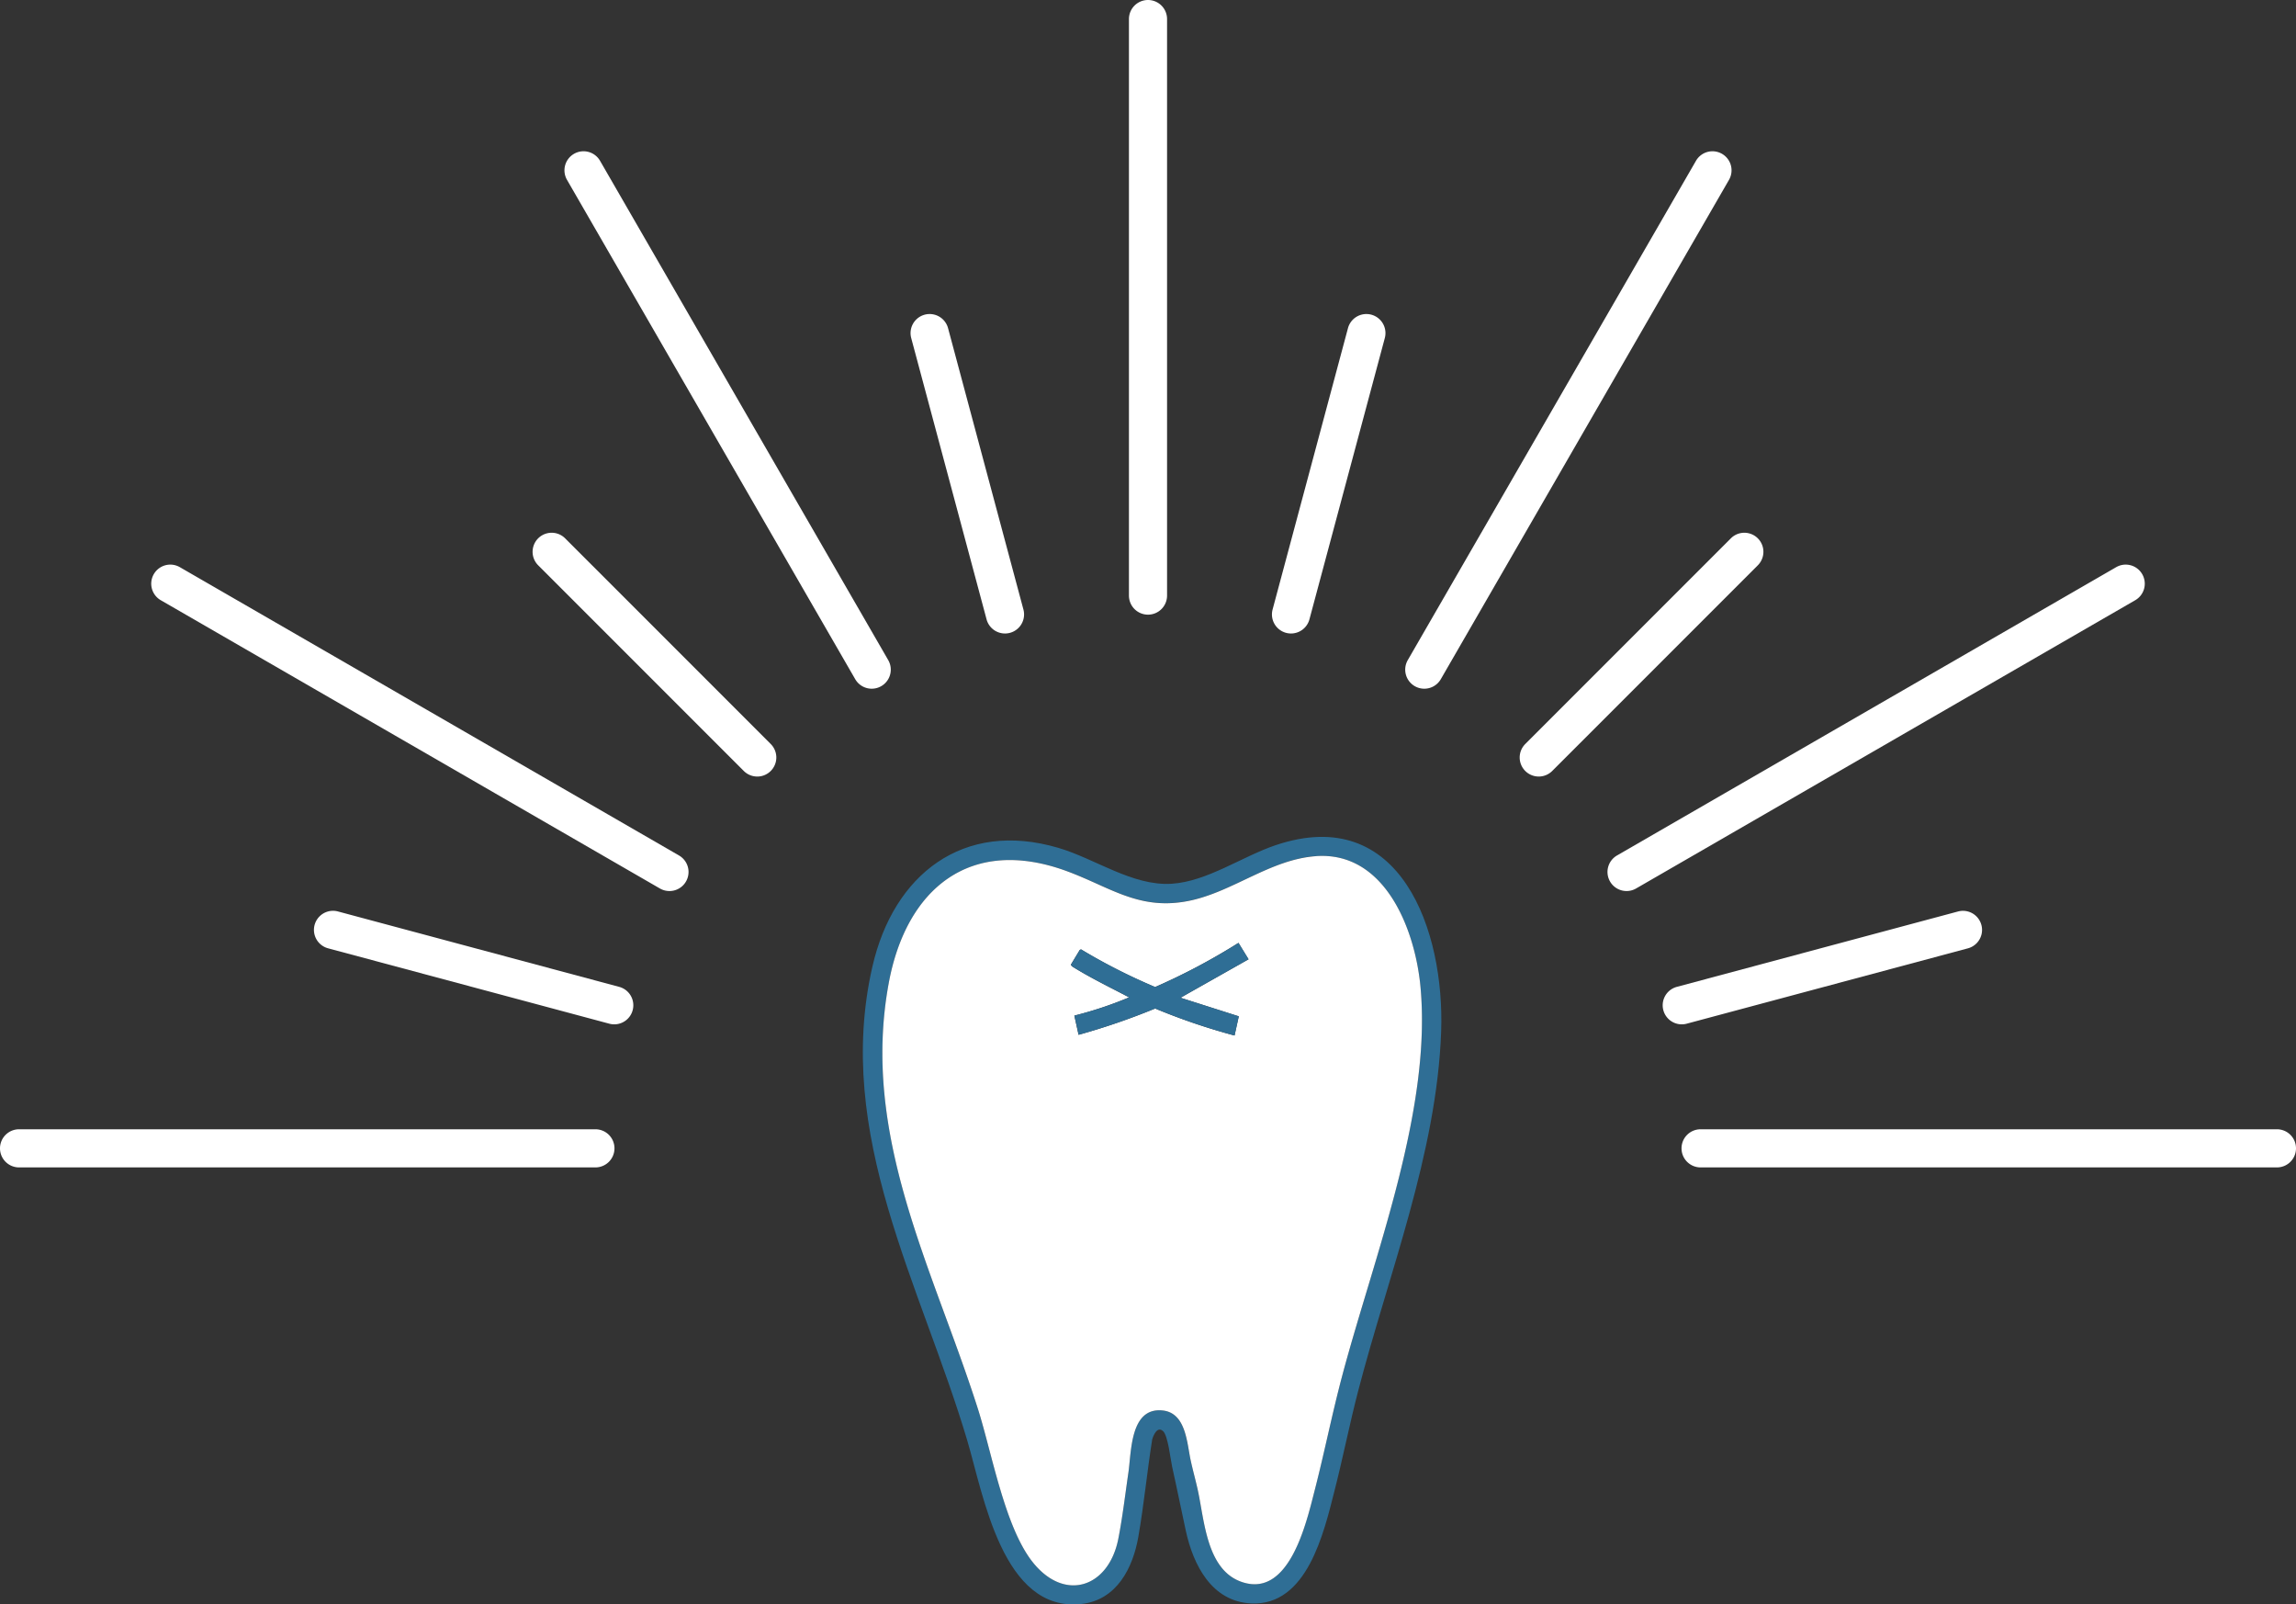 <svg xmlns="http://www.w3.org/2000/svg" xmlns:xlink="http://www.w3.org/1999/xlink" width="180.702" height="126.237" viewBox="0 0 180.702 126.237">
  <rect x="0" y="0" width="180.702" height="126.237" fill="#333333" stroke="none"/>
  <defs>
    <clipPath id="clip-path">
      <rect id="長方形_2030" data-name="長方形 2030" width="45.531" height="60.391" fill="none"/>
    </clipPath>
  </defs>
  <g id="グループ_5372" data-name="グループ 5372" transform="translate(-866.092 -2478.763)">
    <g id="グループ_5370" data-name="グループ 5370">
      <path id="線_201" data-name="線 201" d="M9.361,36.44a1.5,1.5,0,0,1-1.448-1.112L1.982,13.194a1.5,1.5,0,0,1,2.9-.776l5.931,22.133a1.5,1.5,0,0,1-1.45,1.889Z" transform="translate(935.825 2492.166)" fill="#fff"/>
      <path id="線_202" data-name="線 202" d="M25.577,27.077a1.5,1.5,0,0,1-1.061-.439l-16.2-16.2a1.5,1.5,0,0,1,2.121-2.121l16.2,16.2a1.5,1.5,0,0,1-1.061,2.561Z" transform="translate(900.114 2512.784)" fill="#fff"/>
      <path id="線_203" data-name="線 203" d="M34.94,10.862a1.5,1.5,0,0,1-.389-.051L12.418,4.88a1.5,1.5,0,1,1,.776-2.9L35.328,7.913a1.5,1.5,0,0,1-.387,2.949Z" transform="translate(879.496 2548.496)" fill="#fff"/>
      <path id="線_204" data-name="線 204" d="M0,36.44a1.5,1.5,0,0,1-.389-.051,1.5,1.5,0,0,1-1.061-1.837L4.482,12.418a1.5,1.5,0,0,1,2.9.776L1.449,35.328A1.5,1.5,0,0,1,0,36.44Z" transform="translate(967.699 2492.166)" fill="#fff"/>
      <path id="線_205" data-name="線 205" d="M0,27.077a1.5,1.5,0,0,1-1.061-.439,1.5,1.5,0,0,1,0-2.121l16.2-16.2a1.5,1.5,0,0,1,2.121,2.121l-16.2,16.2A1.5,1.5,0,0,1,0,27.077Z" transform="translate(987.196 2512.784)" fill="#fff"/>
      <path id="線_206" data-name="線 206" d="M0,10.862A1.5,1.5,0,0,1-1.449,9.75,1.5,1.5,0,0,1-.388,7.913L21.745,1.982a1.5,1.5,0,1,1,.776,2.9L.388,10.811A1.5,1.5,0,0,1,0,10.862Z" transform="translate(998.451 2548.496)" fill="#fff"/>
      <path id="線_207" data-name="線 207" d="M0,46.861a1.5,1.5,0,0,1-1.5-1.5V0A1.5,1.5,0,0,1,0-1.5,1.5,1.5,0,0,1,1.5,0V45.361A1.5,1.5,0,0,1,0,46.861Z" transform="translate(956.443 2480.263)" fill="#fff"/>
      <path id="線_208" data-name="線 208" d="M22.682,40.784a1.5,1.5,0,0,1-1.3-.75L-1.3.75A1.5,1.5,0,0,1-.75-1.3,1.5,1.5,0,0,1,1.3-.75L23.98,38.534a1.5,1.5,0,0,1-1.3,2.25Z" transform="translate(912.018 2492.166)" fill="#fff"/>
      <path id="線_209" data-name="線 209" d="M39.283,24.181a1.493,1.493,0,0,1-.749-.2L-.75,1.3A1.5,1.5,0,0,1-1.3-.75,1.5,1.5,0,0,1,.75-1.3L40.034,21.382a1.5,1.5,0,0,1-.751,2.8Z" transform="translate(879.496 2524.688)" fill="#fff"/>
      <path id="線_210" data-name="線 210" d="M45.361,1.5H0A1.5,1.5,0,0,1-1.5,0,1.5,1.5,0,0,1,0-1.5H45.361a1.5,1.5,0,0,1,1.5,1.5A1.5,1.5,0,0,1,45.361,1.5Z" transform="translate(867.592 2569.114)" fill="#fff"/>
      <path id="線_211" data-name="線 211" d="M0,40.784a1.493,1.493,0,0,1-.749-.2A1.5,1.5,0,0,1-1.3,38.534L21.382-.75A1.5,1.5,0,0,1,23.431-1.3,1.5,1.5,0,0,1,23.98.75L1.3,40.034A1.5,1.5,0,0,1,0,40.784Z" transform="translate(978.188 2492.166)" fill="#fff"/>
      <path id="線_212" data-name="線 212" d="M0,24.181a1.5,1.5,0,0,1-1.3-.75A1.5,1.5,0,0,1-.75,21.382L38.534-1.3a1.5,1.5,0,0,1,2.049.549A1.5,1.5,0,0,1,40.034,1.3L.75,23.98A1.493,1.493,0,0,1,0,24.181Z" transform="translate(994.107 2524.688)" fill="#fff"/>
      <path id="線_213" data-name="線 213" d="M45.361,1.5H0A1.5,1.5,0,0,1-1.5,0,1.5,1.5,0,0,1,0-1.5H45.361a1.5,1.5,0,0,1,1.5,1.5A1.5,1.5,0,0,1,45.361,1.5Z" transform="translate(999.933 2569.114)" fill="#fff"/>
    </g>
    <g id="グループ_5371" data-name="グループ 5371" transform="translate(934 2544.609)">
      <g id="グループ_5363" data-name="グループ 5363" clip-path="url(#clip-path)">
        <path id="パス_10139" data-name="パス 10139" d="M23.634,46.764c-.442-.429-.761.295-.861.641-.4,2.542-.649,5.122-1.089,7.657-.425,2.452-1.7,4.979-4.464,5.29-6.221.7-7.722-8.562-9.008-12.88C4.574,35.253-2.282,23.433.757,10.187,2.411,2.975,7.884-1.354,15.4.867c2.9.856,5.829,3.012,8.9,2.821,2.79-.174,5.55-2.144,8.178-3.032C42.369-2.688,45.8,7.45,45.515,15.321,45.171,24.9,41.368,34.415,38.982,43.6c-.679,2.614-1.2,5.268-1.87,7.885-.831,3.269-2.149,9.027-6.54,8.826-3.129-.143-4.572-3.043-5.154-5.721-.365-1.678-.7-3.358-1.076-5.035-.135-.61-.32-2.418-.709-2.8m12-45.249C32.092,1.781,29.176,4.276,25.786,5c-3.97.853-6.263-1.026-9.7-2.3C8.462-.114,3.406,4.064,2.035,11.521-.175,23.545,5.521,33.944,9.042,44.962c1.112,3.48,2.119,9.3,4.3,12.069,2.519,3.2,6.005,2.048,6.764-1.809.326-1.655.547-3.52.793-5.206.241-1.651.136-5.123,2.664-4.891,1.873.172,1.933,2.552,2.238,3.928.177.8.4,1.6.573,2.4.508,2.358.693,6.142,3.35,7.133,3.834,1.431,5.188-4.651,5.84-7.187.772-3,1.375-6.044,2.173-9.039,2.5-9.371,7.056-20.836,6.149-30.572C43.469,7.309,41.109,1.1,35.637,1.515" transform="translate(0 0)" fill="#2f6e95"/>
        <path id="パス_10140" data-name="パス 10140" d="M47.814,13.351c5.472-.411,7.833,5.794,8.25,10.272.908,9.736-3.652,21.2-6.149,30.572-.8,3-1.4,6.038-2.173,9.039-.652,2.536-2.006,8.618-5.84,7.187-2.657-.991-2.842-4.775-3.35-7.133-.173-.8-.4-1.6-.573-2.4-.3-1.376-.365-3.756-2.238-3.928-2.527-.232-2.422,3.24-2.664,4.891-.246,1.686-.467,3.551-.793,5.206-.759,3.857-4.245,5.011-6.764,1.809-2.182-2.773-3.189-8.589-4.3-12.069C17.7,45.78,12,35.381,14.212,23.357c1.371-7.457,6.427-11.635,14.05-8.815,3.438,1.272,5.731,3.151,9.7,2.3,3.39-.729,6.306-3.223,9.851-3.489M37.176,24.491l5.356-3.026-.793-1.29a49.749,49.749,0,0,1-6.558,3.475,45.628,45.628,0,0,1-5.835-2.964l-.1.048-.7,1.16.086.123c1.45.91,2.992,1.648,4.5,2.446a29.921,29.921,0,0,1-4.31,1.434l.333,1.51a53.645,53.645,0,0,0,6.026-2.069,49.561,49.561,0,0,0,6.248,2.125l.333-1.51Z" transform="translate(-12.177 -11.835)" fill="#fff"/>
        <path id="パス_10141" data-name="パス 10141" d="M154.522,78.629l4.592,1.462-.333,1.51a49.558,49.558,0,0,1-6.248-2.125,53.647,53.647,0,0,1-6.026,2.069l-.333-1.51a29.922,29.922,0,0,0,4.31-1.434c-1.511-.8-3.054-1.537-4.5-2.446l-.086-.123.7-1.16.1-.048a45.628,45.628,0,0,0,5.835,2.964,49.749,49.749,0,0,0,6.558-3.475l.793,1.29Z" transform="translate(-129.523 -65.974)" fill="#2f6e95"/>
      </g>
    </g>
  </g>
</svg>
